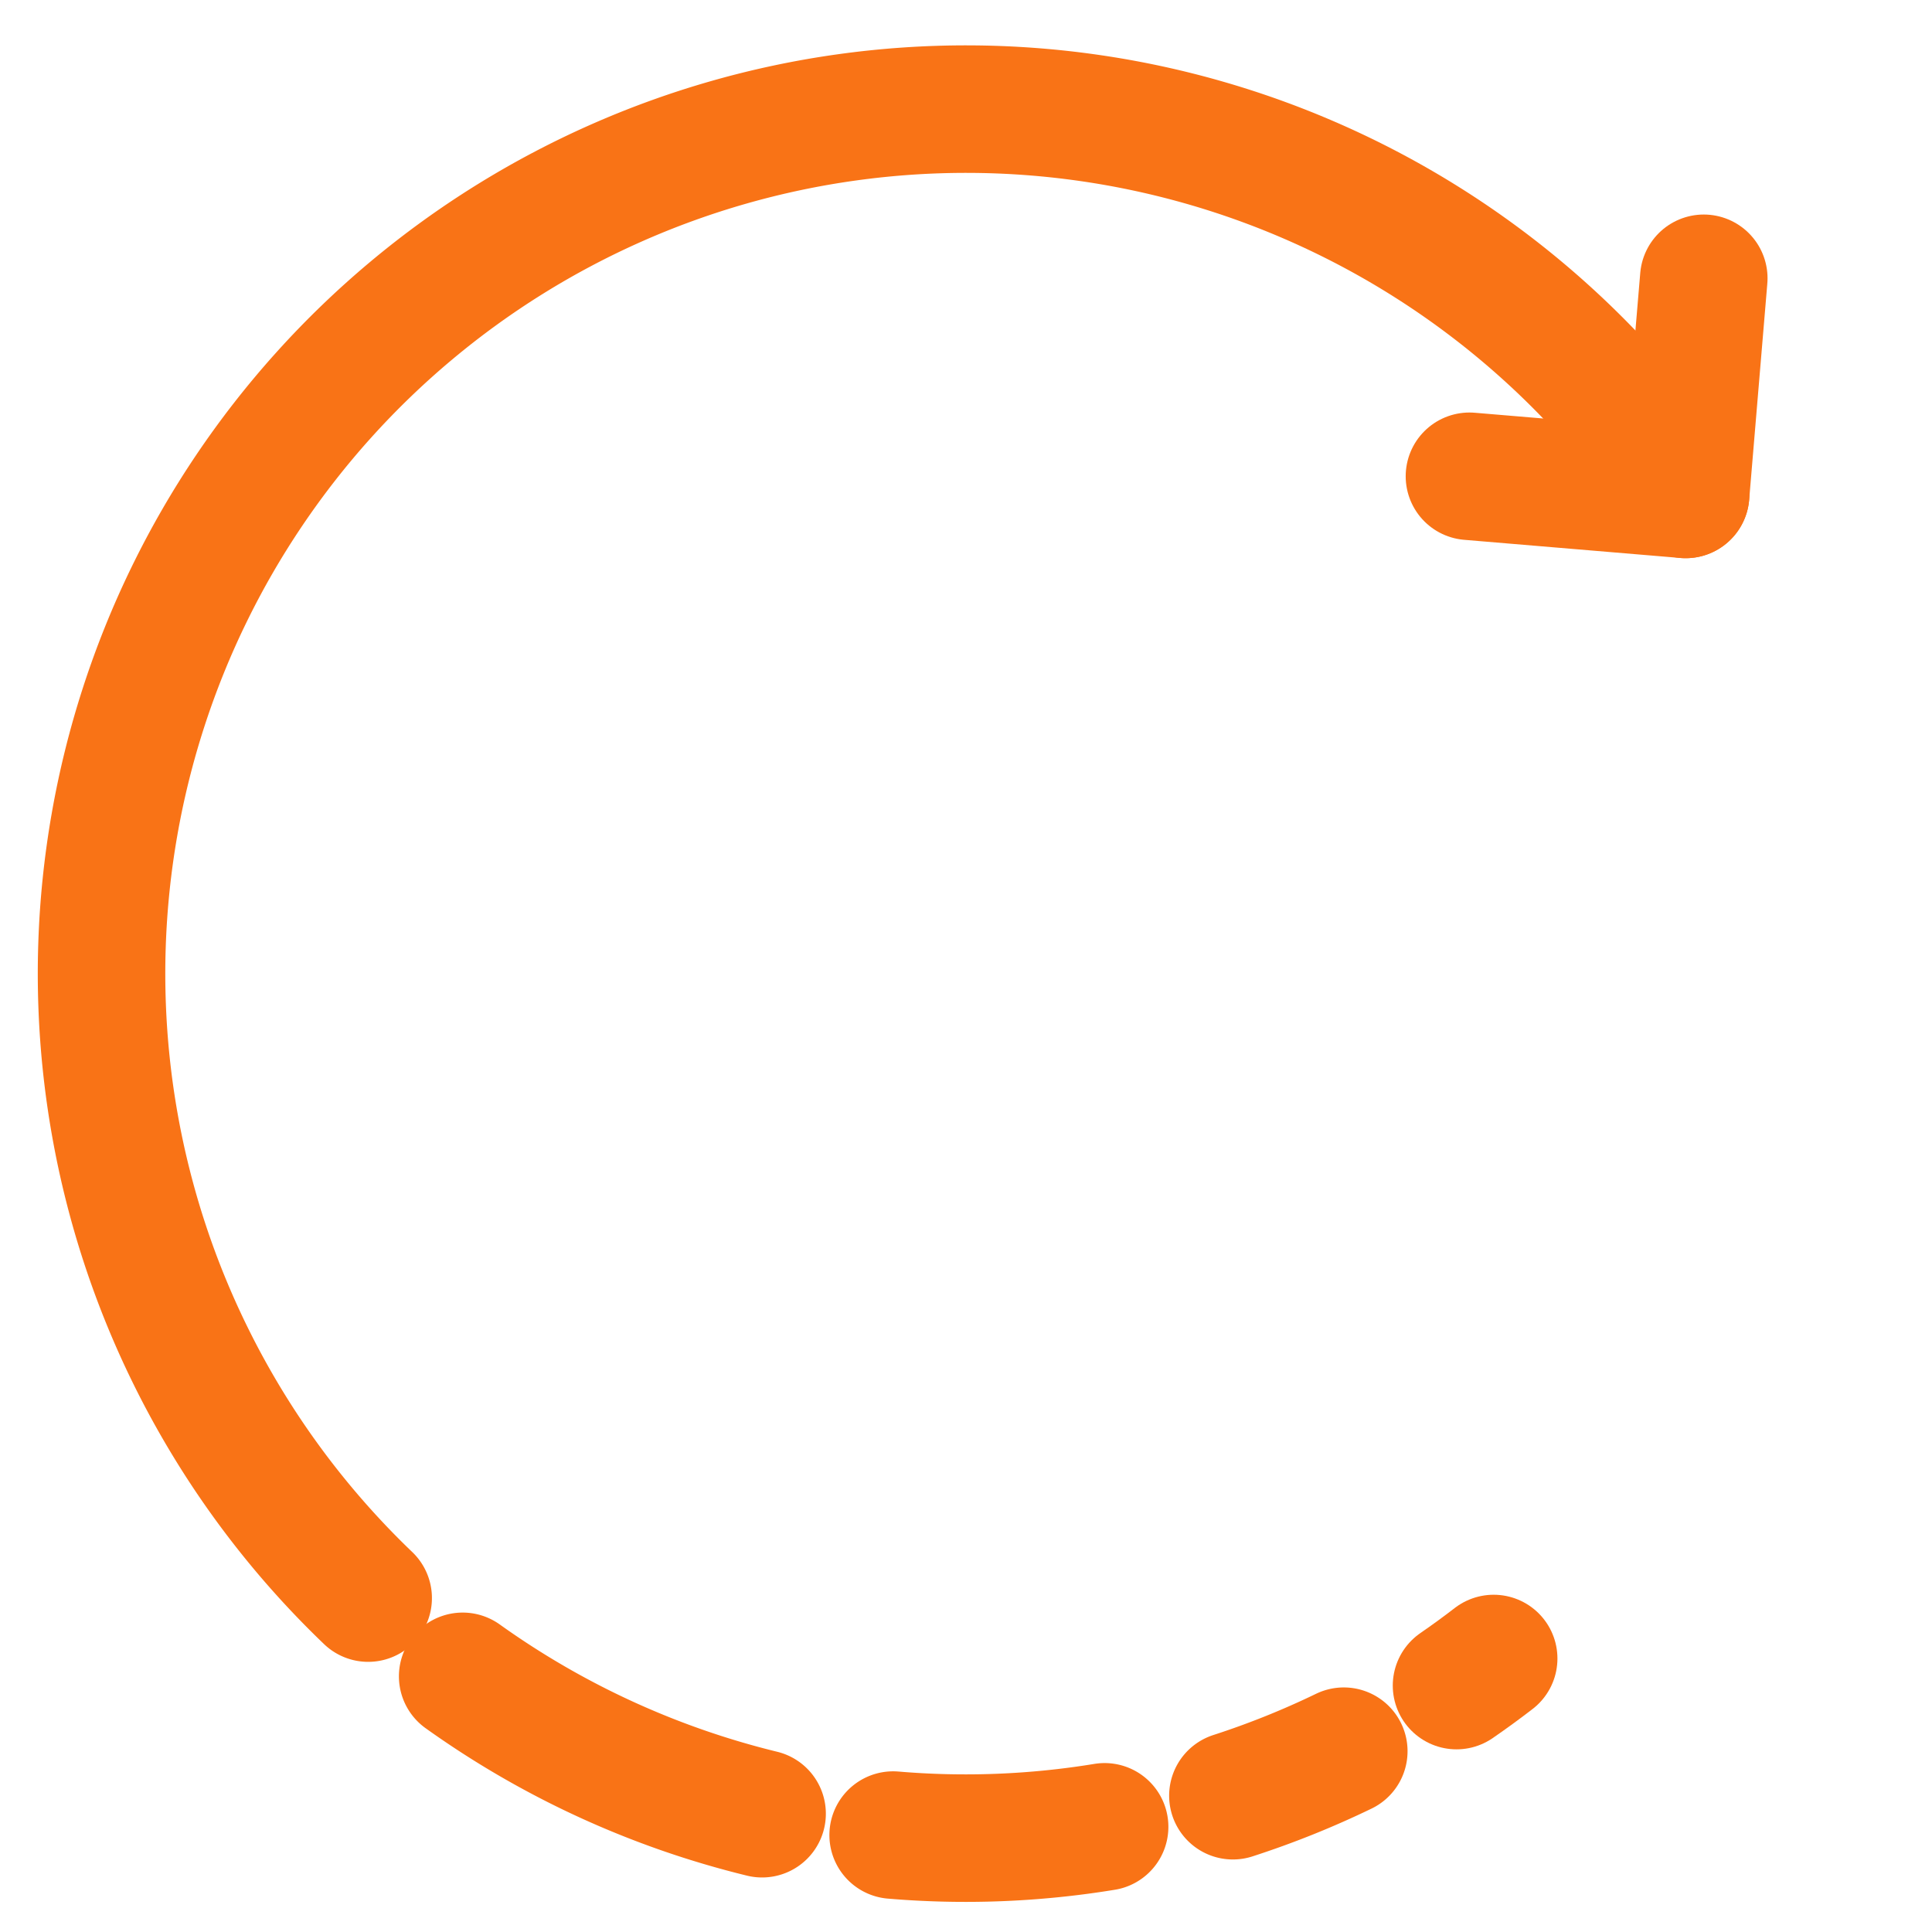 <!DOCTYPE svg PUBLIC "-//W3C//DTD SVG 1.1//EN" "http://www.w3.org/Graphics/SVG/1.1/DTD/svg11.dtd">
<!-- Uploaded to: SVG Repo, www.svgrepo.com, Transformed by: SVG Repo Mixer Tools -->
<svg width="800px" height="800px" viewBox="0 0 48 48" xmlns="http://www.w3.org/2000/svg" fill="#000000" stroke="#000000" stroke-width="3.168">
<g id="SVGRepo_bgCarrier" stroke-width="0"/>
<g id="SVGRepo_tracerCarrier" stroke-linecap="round" stroke-linejoin="round"/>
<g id="SVGRepo_iconCarrier">
<defs>
<style>.a{fill:none;stroke:#f97316;stroke-linecap:round;stroke-linejoin:round;}</style>
</defs>
<path class="a" d="M36.187,41.878q.472-.325.923-.673"/>
<path class="a" d="M30.631,44.614a21.578,21.578,0,0,0,2.755-1.106"/>
<path class="a" d="M22.19,45.592a21.34,21.34,0,0,0,5.254-.205"/>
<path class="a" d="M11.495,41.648a21.583,21.583,0,0,0,7.439,3.413"/>
<path class="a" d="M41.879,12.284A21.479,21.479,0,1,0,9.147,39.704"/>
<polyline class="a" points="42.33 6.914 41.879 12.284 36.508 11.833"/>
</g>
</svg>